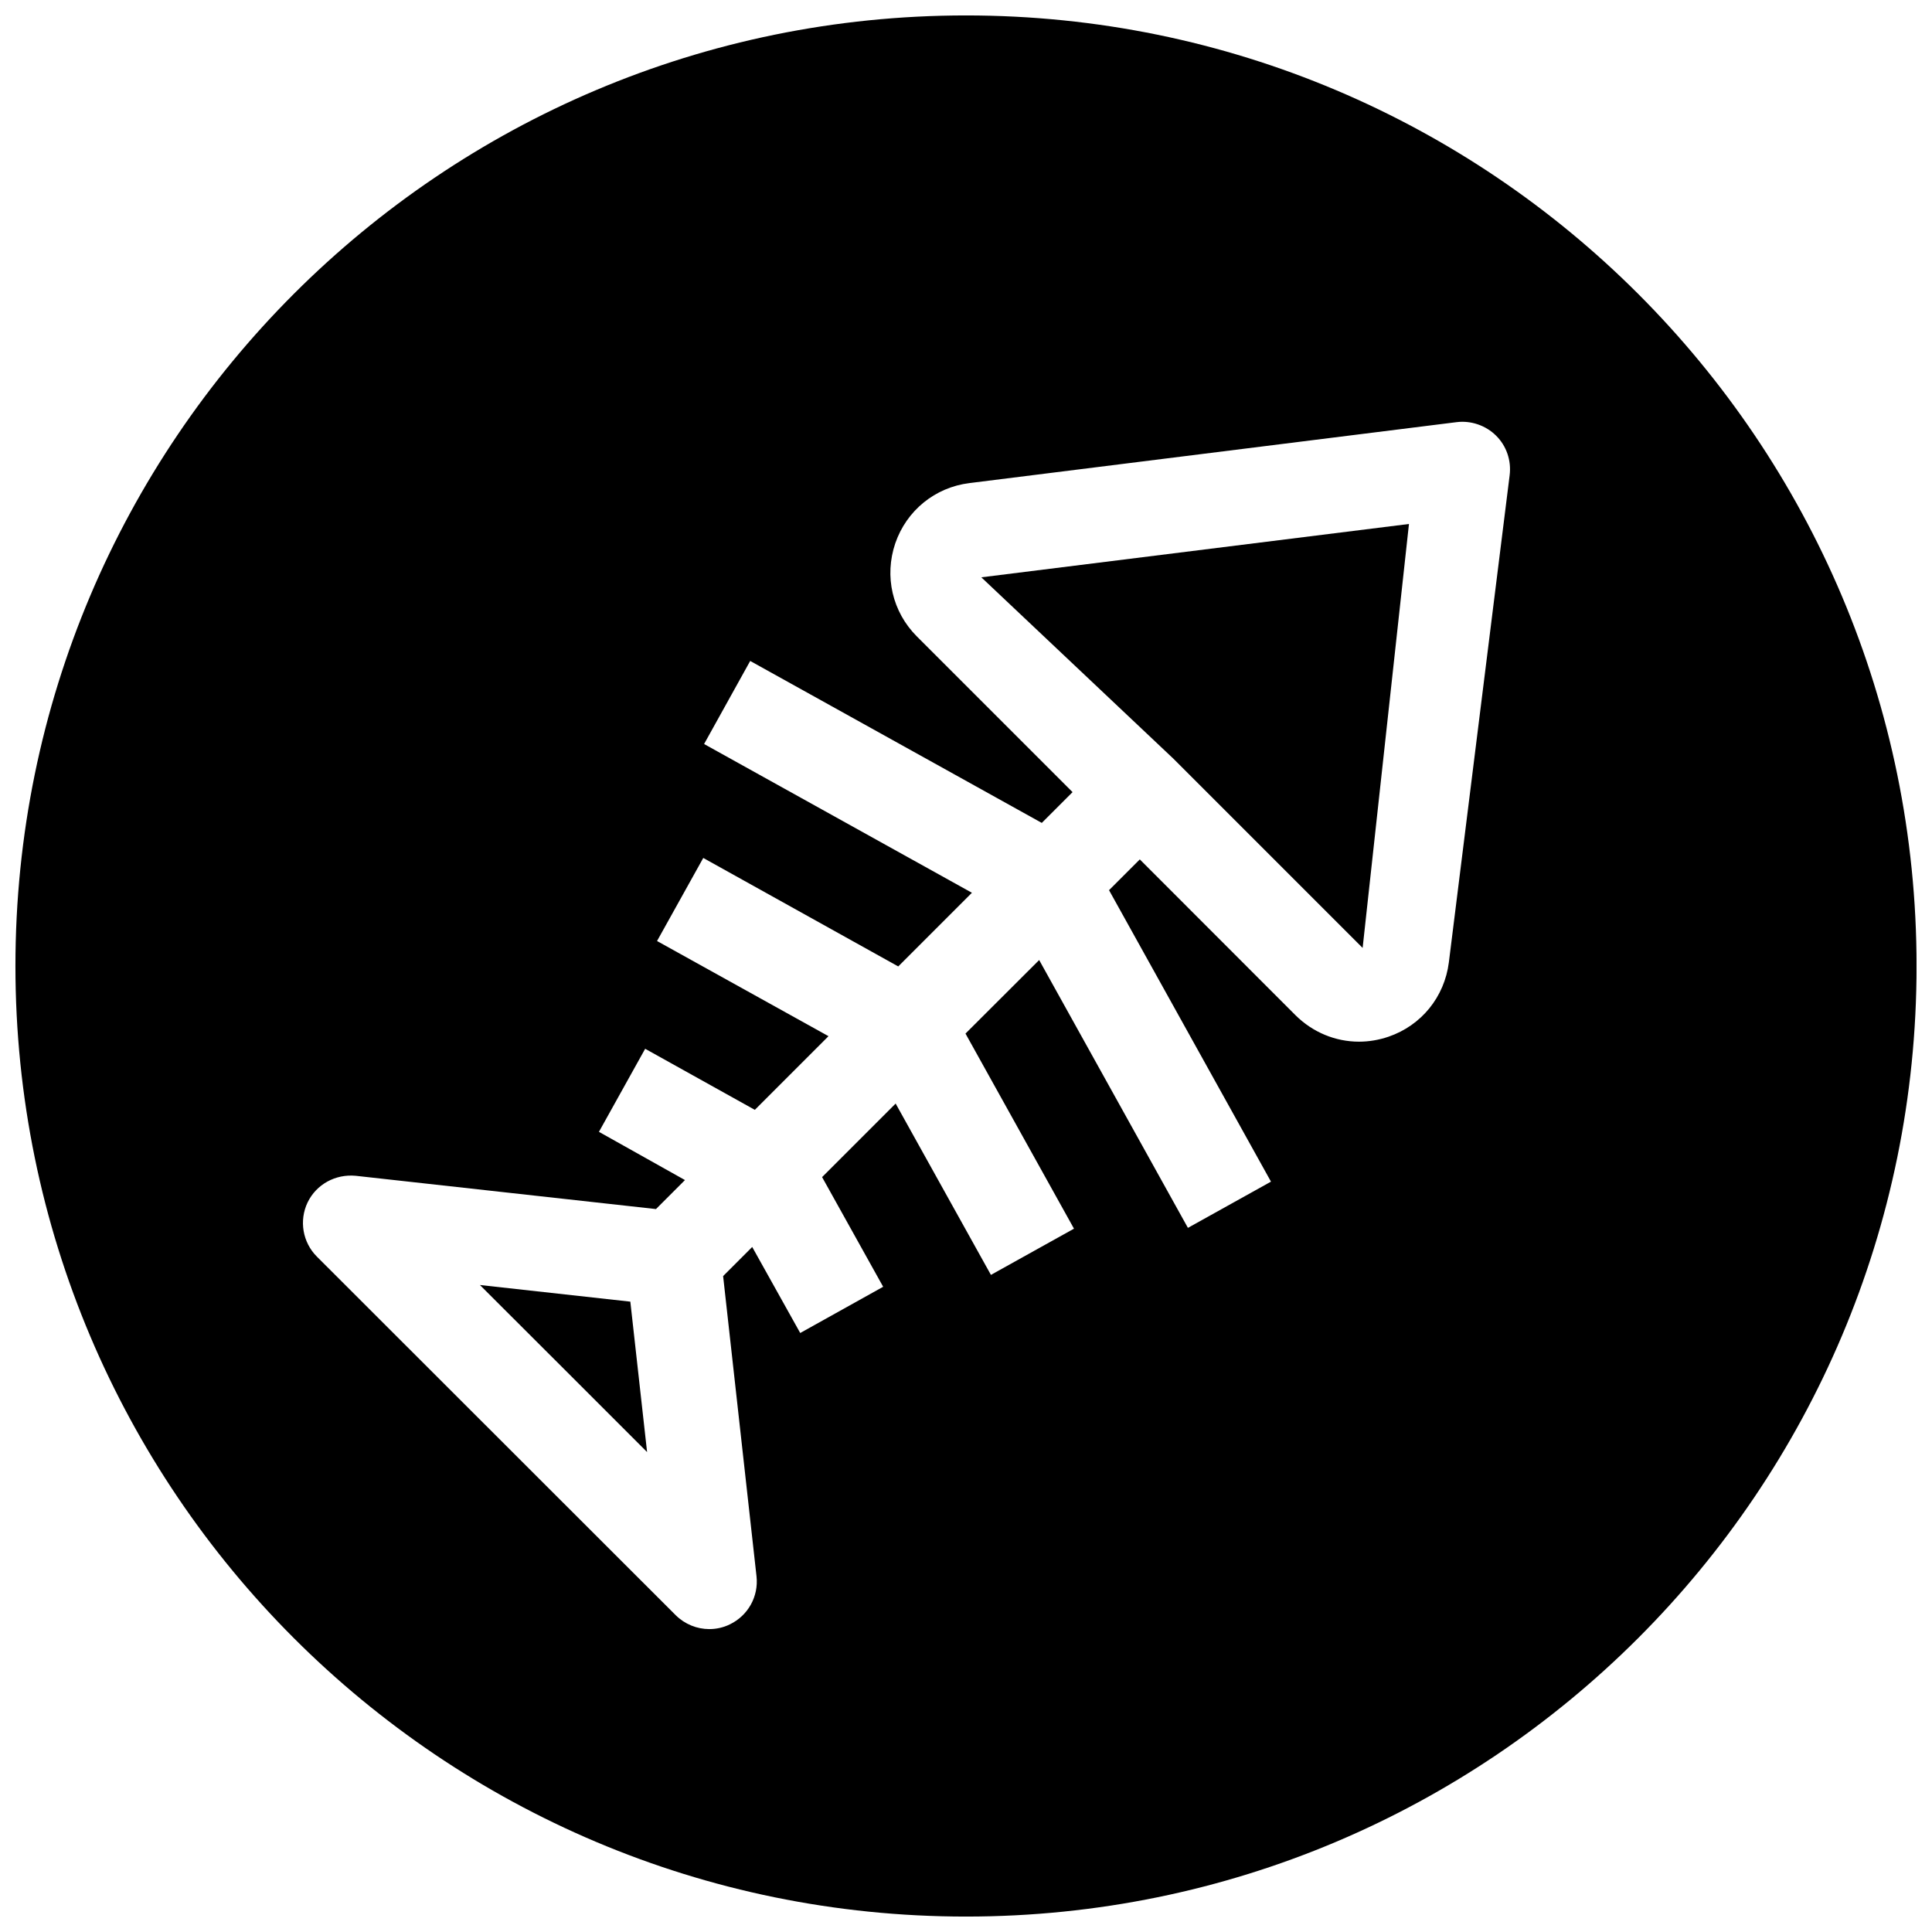 <?xml version="1.0" encoding="UTF-8"?>
<!-- Uploaded to: ICON Repo, www.svgrepo.com, Generator: ICON Repo Mixer Tools -->
<svg width="800px" height="800px" version="1.1" viewBox="144 144 512 512" xmlns="http://www.w3.org/2000/svg">
 <defs>
  <clipPath id="a">
   <path d="m148.09 148.09h503.81v503.81h-503.81z"/>
  </clipPath>
 </defs>
 <path d="m271.18 484.54 22.168 22.137 22.137 22.137-4.441-39.863z"/>
 <g clip-path="url(#a)">
  <path d="m400 148.09c-139.12 0-251.91 112.79-251.91 251.91 0 139.11 112.79 251.91 251.91 251.91 139.11 0 251.91-112.79 251.91-251.91-0.004-139.12-112.79-251.91-251.91-251.91zm127.96 250.96c-1.164 9.164-7.273 16.688-15.965 19.68-2.582 0.883-5.227 1.324-7.84 1.324-6.234 0-12.25-2.457-16.848-7.023l-41.246-41.281-8.156 8.156 42.918 77.242-22.012 12.25-39.422-70.977-19.523 19.488 28.75 51.703-22.012 12.25-25.25-45.406-19.492 19.492 16.184 29.062-21.98 12.25-12.723-22.797-7.711 7.715 8.848 79.539c0.598 5.352-2.234 10.422-7.055 12.754-1.73 0.852-3.621 1.258-5.449 1.258-3.273 0-6.488-1.289-8.91-3.684l-95.094-95.031c-3.777-3.777-4.754-9.539-2.457-14.359 2.332-4.816 7.398-7.559 12.754-7.055l79.57 8.816 7.684-7.684-22.797-12.781 12.25-22.012 29.062 16.184 19.523-19.523-45.438-25.219 12.25-22.012 51.672 28.75 19.523-19.523-70.977-39.422 12.219-22.012 77.273 42.918 8.156-8.156-41.25-41.25c-6.519-6.516-8.691-15.961-5.734-24.684 2.992-8.691 10.52-14.832 19.648-15.965l129.13-16.152c3.746-0.473 7.715 0.852 10.453 3.59 2.769 2.738 4.062 6.613 3.59 10.453z"/>
 </g>
 <path d="m454.95 345.05 50.16 50.16 12.281-112.35-113.33 14.137z"/>
</svg>